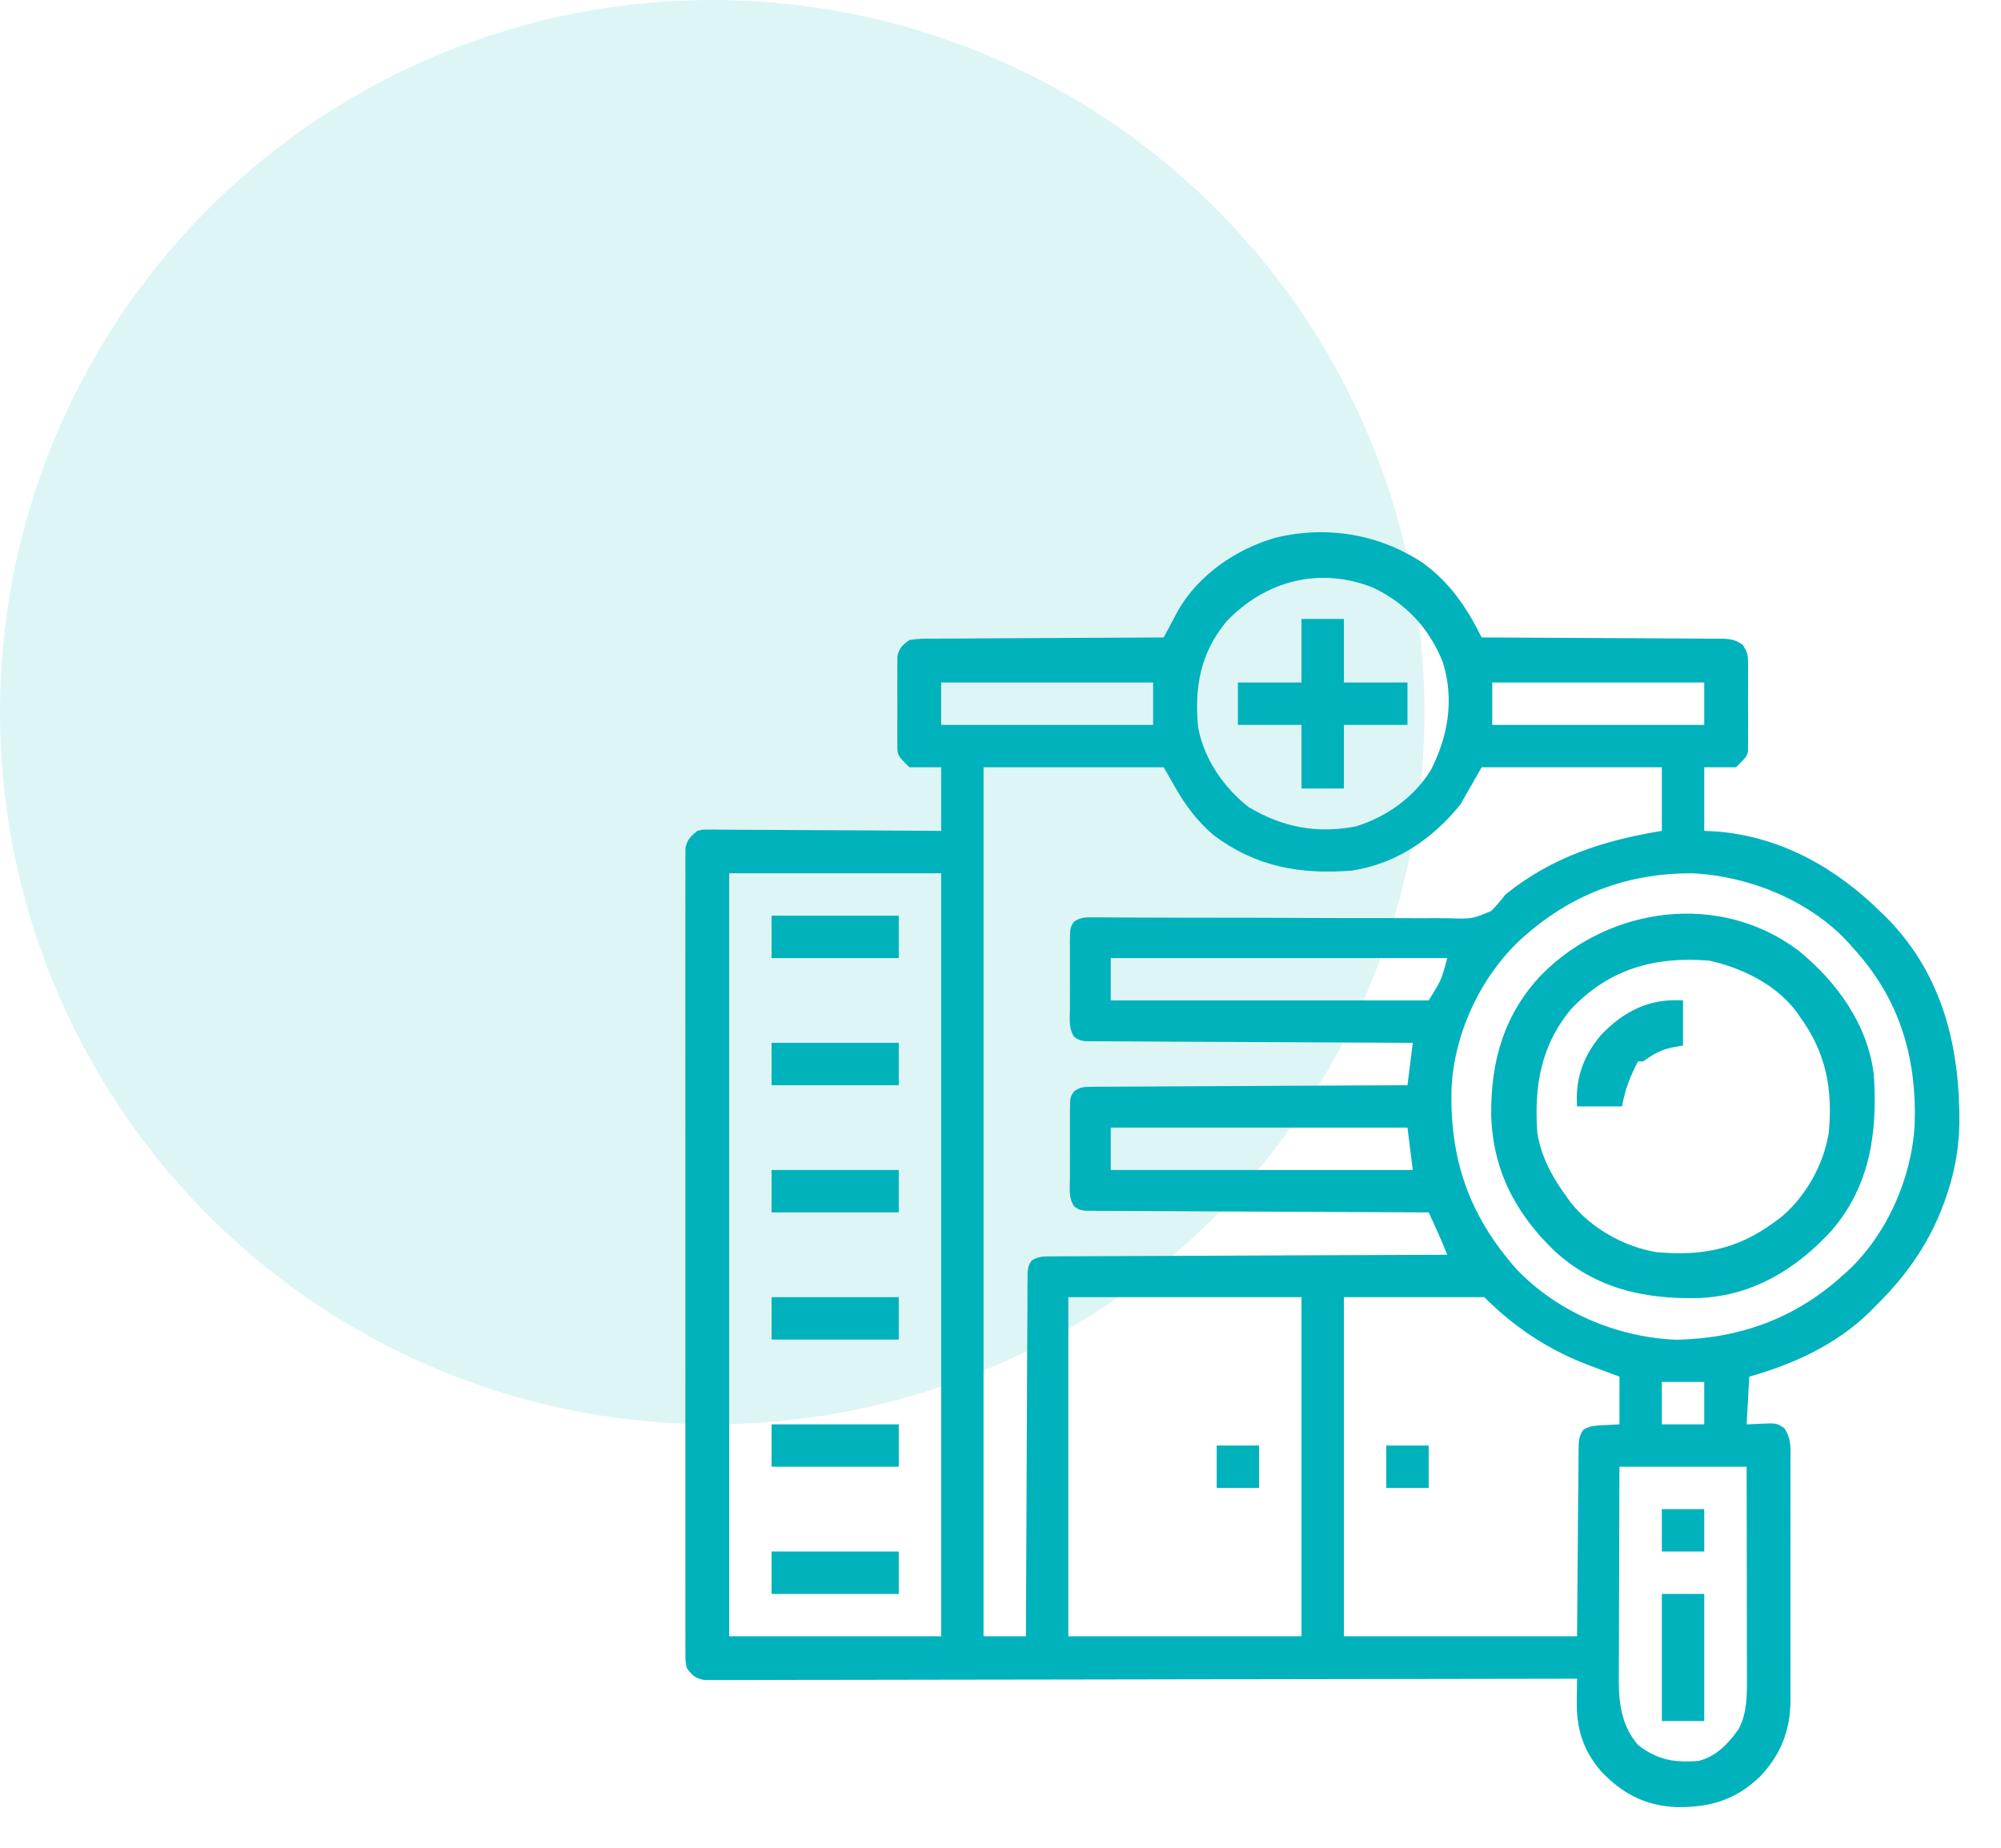 <svg width="118" height="109" viewBox="0 0 118 109" fill="none" xmlns="http://www.w3.org/2000/svg">
<circle cx="42" cy="42" r="42" fill="#00B2BC" fill-opacity="0.13"/>
<path d="M83.938 33.218C85.524 34.386 86.504 35.844 87.375 37.593C87.562 37.594 87.748 37.595 87.941 37.595C89.697 37.601 91.454 37.61 93.21 37.622C94.113 37.629 95.016 37.633 95.919 37.636C96.791 37.638 97.662 37.644 98.533 37.651C98.866 37.653 99.198 37.655 99.531 37.655C99.997 37.655 100.462 37.659 100.927 37.664C101.065 37.664 101.203 37.663 101.346 37.662C101.945 37.672 102.273 37.678 102.773 38.028C103.015 38.397 103.079 38.574 103.081 39.01C103.083 39.133 103.085 39.256 103.087 39.383C103.085 39.58 103.085 39.58 103.083 39.781C103.084 39.917 103.084 40.054 103.085 40.194C103.085 40.482 103.084 40.77 103.082 41.058C103.078 41.498 103.082 41.938 103.086 42.379C103.085 42.659 103.084 42.939 103.083 43.218C103.085 43.35 103.086 43.482 103.087 43.617C103.084 43.802 103.084 43.802 103.081 43.99C103.081 44.098 103.08 44.206 103.08 44.317C103 44.625 103 44.625 102.375 45.25C101.756 45.25 101.138 45.25 100.5 45.25C100.5 46.487 100.5 47.725 100.5 49C100.892 49.019 100.892 49.019 101.291 49.039C105.083 49.368 108.306 51.204 110.969 53.843C111.106 53.979 111.243 54.114 111.385 54.253C114.592 57.59 115.591 61.82 115.544 66.324C115.507 67.693 115.298 68.949 114.875 70.25C114.826 70.401 114.826 70.401 114.776 70.556C113.929 73.077 112.537 75.113 110.656 76.969C110.449 77.178 110.449 77.178 110.237 77.393C108.231 79.327 105.812 80.429 103.156 81.187C103.105 82.115 103.053 83.043 103 84C103.297 83.987 103.593 83.974 103.899 83.961C104.756 83.924 104.756 83.924 105.212 84.216C105.661 84.853 105.587 85.47 105.581 86.232C105.583 86.477 105.583 86.477 105.584 86.727C105.587 87.269 105.585 87.81 105.583 88.351C105.584 88.728 105.584 89.105 105.585 89.481C105.586 90.272 105.585 91.063 105.582 91.854C105.578 92.865 105.58 93.875 105.584 94.885C105.586 95.664 105.585 96.443 105.584 97.222C105.583 97.595 105.584 97.967 105.585 98.339C105.587 98.862 105.585 99.385 105.581 99.907C105.582 100.06 105.584 100.212 105.585 100.368C105.564 102.1 104.978 103.528 103.781 104.781C102.34 106.157 100.836 106.598 98.881 106.573C97.033 106.5 95.681 105.789 94.411 104.458C93.326 103.171 92.957 101.927 92.985 100.269C92.986 100.147 92.987 100.024 92.988 99.898C92.991 99.599 92.996 99.299 93 99C92.836 99 92.836 99 92.668 99.001C86.181 99.014 79.694 99.025 73.207 99.032C72.428 99.032 71.65 99.033 70.871 99.034C70.716 99.034 70.561 99.034 70.402 99.035C67.89 99.037 65.379 99.042 62.867 99.048C60.292 99.054 57.716 99.057 55.14 99.059C53.55 99.059 51.96 99.062 50.37 99.067C49.28 99.07 48.191 99.072 47.101 99.071C46.472 99.07 45.843 99.071 45.214 99.074C44.638 99.077 44.062 99.078 43.487 99.075C43.179 99.075 42.871 99.078 42.564 99.081C42.382 99.079 42.2 99.078 42.012 99.077C41.776 99.077 41.776 99.077 41.535 99.077C41 98.976 40.819 98.812 40.5 98.375C40.422 97.985 40.422 97.985 40.422 97.538C40.42 97.368 40.418 97.197 40.417 97.021C40.418 96.834 40.419 96.646 40.421 96.453C40.42 96.254 40.419 96.055 40.418 95.85C40.415 95.296 40.417 94.743 40.419 94.19C40.42 93.594 40.418 92.997 40.416 92.401C40.413 91.232 40.414 90.063 40.416 88.895C40.417 87.945 40.417 86.996 40.417 86.046C40.416 85.911 40.416 85.776 40.416 85.637C40.416 85.362 40.416 85.088 40.416 84.814C40.414 82.24 40.416 79.667 40.419 77.094C40.422 74.884 40.422 72.675 40.419 70.466C40.415 67.902 40.414 65.338 40.416 62.773C40.416 62.5 40.416 62.227 40.417 61.954C40.417 61.819 40.417 61.685 40.417 61.546C40.417 60.597 40.416 59.649 40.415 58.7C40.413 57.544 40.414 56.389 40.417 55.233C40.419 54.643 40.419 54.053 40.417 53.463C40.415 52.824 40.418 52.185 40.421 51.547C40.419 51.359 40.418 51.172 40.417 50.978C40.418 50.808 40.42 50.637 40.422 50.461C40.422 50.314 40.422 50.166 40.422 50.014C40.524 49.508 40.73 49.321 41.125 49C41.427 48.923 41.427 48.923 41.746 48.925C41.868 48.924 41.99 48.923 42.115 48.922C42.247 48.924 42.38 48.926 42.516 48.929C42.656 48.929 42.796 48.929 42.941 48.929C43.404 48.929 43.867 48.934 44.331 48.939C44.652 48.94 44.974 48.941 45.295 48.941C46.141 48.944 46.986 48.95 47.832 48.957C48.695 48.963 49.558 48.966 50.421 48.969C52.114 48.976 53.807 48.987 55.5 49C55.5 47.762 55.5 46.525 55.5 45.25C54.882 45.25 54.263 45.25 53.625 45.25C52.922 44.547 52.922 44.547 52.919 43.99C52.917 43.867 52.915 43.744 52.913 43.617C52.915 43.486 52.916 43.354 52.917 43.218C52.916 43.014 52.916 43.014 52.915 42.805C52.915 42.517 52.916 42.23 52.919 41.942C52.922 41.501 52.919 41.061 52.915 40.621C52.915 40.341 52.916 40.061 52.917 39.781C52.916 39.65 52.915 39.518 52.913 39.383C52.915 39.259 52.917 39.136 52.919 39.01C52.92 38.902 52.92 38.794 52.921 38.683C53.045 38.199 53.215 38.037 53.625 37.75C54.107 37.656 54.583 37.662 55.073 37.664C55.219 37.663 55.366 37.661 55.517 37.66C56 37.655 56.484 37.655 56.968 37.655C57.303 37.652 57.638 37.65 57.974 37.647C58.856 37.64 59.739 37.637 60.622 37.634C61.522 37.631 62.423 37.625 63.324 37.619C65.091 37.607 66.858 37.599 68.625 37.593C68.699 37.453 68.773 37.313 68.85 37.169C68.948 36.984 69.047 36.799 69.146 36.614C69.242 36.432 69.339 36.25 69.439 36.062C70.632 33.935 72.857 32.398 75.181 31.723C78.218 30.967 81.348 31.494 83.938 33.218ZM72.312 36.666C70.774 38.535 70.428 40.551 70.656 42.906C71.007 44.762 72.149 46.428 73.625 47.593C75.62 48.79 77.673 49.182 79.957 48.736C81.752 48.182 83.394 47.024 84.38 45.406C85.403 43.42 85.76 41.24 85.09 39.068C84.296 37.06 82.914 35.58 80.968 34.655C77.833 33.407 74.615 34.232 72.312 36.666ZM55.5 40.25C55.5 41.075 55.5 41.9 55.5 42.75C59.625 42.75 63.75 42.75 68 42.75C68 41.925 68 41.1 68 40.25C63.875 40.25 59.75 40.25 55.5 40.25ZM88 40.25C88 41.075 88 41.9 88 42.75C92.125 42.75 96.25 42.75 100.5 42.75C100.5 41.925 100.5 41.1 100.5 40.25C96.375 40.25 92.25 40.25 88 40.25ZM58 45.25C58 62.162 58 79.075 58 96.5C58.825 96.5 59.65 96.5 60.5 96.5C60.501 96.227 60.502 95.954 60.503 95.672C60.512 93.104 60.523 90.536 60.537 87.968C60.544 86.647 60.55 85.327 60.554 84.006C60.558 82.855 60.563 81.705 60.57 80.554C60.574 79.945 60.577 79.335 60.578 78.725C60.579 78.152 60.582 77.579 60.587 77.005C60.589 76.694 60.589 76.383 60.588 76.071C60.59 75.887 60.592 75.702 60.594 75.512C60.595 75.351 60.596 75.19 60.596 75.024C60.657 74.625 60.657 74.625 60.834 74.339C61.261 74.071 61.599 74.096 62.101 74.094C62.306 74.092 62.51 74.09 62.721 74.088C62.948 74.088 63.175 74.088 63.402 74.088C63.64 74.087 63.879 74.085 64.118 74.084C64.766 74.079 65.415 74.078 66.063 74.077C66.741 74.076 67.418 74.071 68.096 74.068C69.379 74.061 70.662 74.056 71.946 74.053C73.406 74.049 74.867 74.042 76.328 74.034C79.333 74.02 82.339 74.009 85.344 74C85.12 73.428 84.877 72.869 84.621 72.31C84.552 72.158 84.482 72.005 84.41 71.848C84.331 71.676 84.331 71.676 84.25 71.5C84.091 71.499 84.091 71.499 83.929 71.499C81.355 71.489 78.781 71.478 76.207 71.463C74.962 71.456 73.717 71.45 72.473 71.446C71.388 71.442 70.303 71.437 69.218 71.43C68.644 71.426 68.069 71.423 67.495 71.422C66.853 71.421 66.213 71.416 65.572 71.411C65.285 71.411 65.285 71.411 64.993 71.412C64.818 71.41 64.644 71.408 64.465 71.406C64.313 71.405 64.161 71.404 64.005 71.404C63.625 71.344 63.625 71.344 63.342 71.144C63.005 70.656 63.09 70.052 63.094 69.478C63.094 69.341 63.093 69.204 63.093 69.063C63.093 68.774 63.093 68.484 63.095 68.195C63.098 67.751 63.095 67.308 63.092 66.865C63.093 66.584 63.093 66.302 63.094 66.021C63.093 65.888 63.092 65.756 63.091 65.619C63.102 64.702 63.102 64.702 63.345 64.356C63.719 64.089 63.96 64.096 64.417 64.094C64.581 64.092 64.745 64.09 64.913 64.088C65.182 64.088 65.182 64.088 65.457 64.088C65.741 64.086 65.741 64.086 66.03 64.084C66.548 64.08 67.067 64.078 67.585 64.077C68.127 64.076 68.669 64.071 69.21 64.068C70.236 64.061 71.262 64.056 72.288 64.053C73.456 64.049 74.624 64.042 75.792 64.034C78.195 64.02 80.598 64.009 83 64C83.103 63.175 83.207 62.35 83.313 61.5C83.067 61.499 82.822 61.498 82.569 61.497C80.258 61.488 77.947 61.477 75.636 61.463C74.448 61.456 73.26 61.45 72.072 61.446C71.037 61.442 70.001 61.437 68.966 61.43C68.418 61.426 67.869 61.423 67.321 61.422C66.709 61.421 66.097 61.416 65.486 61.411C65.303 61.411 65.121 61.412 64.933 61.412C64.683 61.409 64.683 61.409 64.429 61.406C64.284 61.405 64.139 61.404 63.99 61.404C63.625 61.343 63.625 61.343 63.344 61.144C63.004 60.657 63.09 60.052 63.094 59.478C63.094 59.341 63.093 59.204 63.093 59.063C63.093 58.774 63.093 58.484 63.095 58.195C63.098 57.751 63.095 57.308 63.092 56.865C63.093 56.584 63.093 56.302 63.094 56.021C63.093 55.889 63.092 55.756 63.091 55.619C63.102 54.707 63.102 54.707 63.335 54.355C63.755 54.067 64.074 54.099 64.581 54.102C64.781 54.102 64.981 54.102 65.187 54.102C65.409 54.104 65.631 54.106 65.853 54.108C66.087 54.109 66.32 54.109 66.554 54.11C67.057 54.11 67.561 54.113 68.064 54.116C68.861 54.12 69.657 54.121 70.454 54.12C72.719 54.12 74.984 54.123 77.249 54.135C78.5 54.142 79.751 54.143 81.001 54.14C81.793 54.139 82.584 54.143 83.375 54.15C83.868 54.154 84.362 54.152 84.855 54.149C85.083 54.149 85.311 54.151 85.539 54.155C86.802 54.197 86.802 54.197 87.936 53.725C88.247 53.415 88.512 53.096 88.781 52.75C91.519 50.543 94.573 49.557 98 49C98 47.762 98 46.525 98 45.25C94.494 45.25 90.988 45.25 87.375 45.25C86.963 45.972 86.55 46.694 86.125 47.437C84.493 49.466 82.338 50.945 79.719 51.343C76.653 51.584 74.056 51.117 71.57 49.256C70.581 48.404 69.886 47.478 69.25 46.343C69.044 45.983 68.838 45.622 68.625 45.25C65.119 45.25 61.613 45.25 58 45.25ZM43 51.5C43 66.35 43 81.2 43 96.5C47.125 96.5 51.25 96.5 55.5 96.5C55.5 81.65 55.5 66.8 55.5 51.5C51.375 51.5 47.25 51.5 43 51.5ZM90.031 55.093C89.915 55.194 89.798 55.295 89.678 55.399C87.294 57.624 85.753 60.951 85.597 64.192C85.482 68.377 86.646 71.701 89.416 74.833C91.832 77.38 95.367 78.876 98.857 79.01C102.562 78.94 105.867 77.756 108.625 75.25C108.724 75.164 108.823 75.078 108.924 74.989C111.27 72.82 112.736 69.481 112.909 66.324C113.04 62.308 112 58.86 109.25 55.875C109.164 55.776 109.079 55.678 108.99 55.577C106.716 53.112 103.181 51.683 99.872 51.505C96.142 51.465 92.841 52.653 90.031 55.093ZM65.5 56.5C65.5 57.325 65.5 58.15 65.5 59C71.688 59 77.875 59 84.25 59C85.001 57.798 85.001 57.798 85.344 56.5C78.796 56.5 72.247 56.5 65.5 56.5ZM65.5 66.5C65.5 67.325 65.5 68.15 65.5 69C71.378 69 77.257 69 83.313 69C83.158 67.762 83.158 67.762 83 66.5C77.225 66.5 71.45 66.5 65.5 66.5ZM63 76.5C63 83.1 63 89.7 63 96.5C67.538 96.5 72.075 96.5 76.75 96.5C76.75 89.9 76.75 83.3 76.75 76.5C72.213 76.5 67.675 76.5 63 76.5ZM79.25 76.5C79.25 83.1 79.25 89.7 79.25 96.5C83.788 96.5 88.325 96.5 93 96.5C93.033 92.613 93.033 92.613 93.061 88.726C93.069 87.974 93.069 87.974 93.073 87.622C93.075 87.376 93.077 87.131 93.078 86.885C93.079 86.513 93.084 86.14 93.089 85.768C93.089 85.659 93.088 85.549 93.088 85.436C93.097 84.992 93.109 84.693 93.367 84.324C93.762 84.067 94.127 84.074 94.592 84.049C95.042 84.024 95.042 84.024 95.5 84C95.5 83.072 95.5 82.144 95.5 81.187C94.594 80.847 94.594 80.847 93.687 80.512C91.317 79.609 89.327 78.296 87.531 76.5C84.799 76.5 82.066 76.5 79.25 76.5ZM98 81.5C98 82.325 98 83.15 98 84C98.825 84 99.65 84 100.5 84C100.5 83.175 100.5 82.35 100.5 81.5C99.675 81.5 98.85 81.5 98 81.5ZM95.5 86.5C95.491 88.909 95.491 88.909 95.485 91.319C95.483 92.302 95.481 93.286 95.477 94.269C95.473 95.062 95.471 95.856 95.471 96.649C95.47 96.951 95.469 97.253 95.467 97.555C95.465 97.979 95.465 98.403 95.465 98.828C95.464 98.951 95.463 99.075 95.461 99.202C95.466 100.558 95.68 101.858 96.594 102.906C97.726 103.797 98.766 103.968 100.188 103.844C101.239 103.566 101.911 102.829 102.531 101.969C103.036 101.005 103.023 99.944 103.018 98.881C103.018 98.747 103.018 98.613 103.018 98.474C103.018 98.033 103.017 97.592 103.015 97.15C103.015 96.844 103.015 96.537 103.015 96.23C103.014 95.424 103.013 94.618 103.011 93.811C103.009 92.843 103.008 91.875 103.007 90.907C103.006 89.438 103.003 87.969 103 86.5C100.525 86.5 98.05 86.5 95.5 86.5Z" fill="#00B2BC"/>
<path d="M106.076 56.075C108.319 57.904 110.15 60.433 110.499 63.375C110.727 66.769 110.292 69.93 108.003 72.579C105.939 74.84 103.369 76.404 100.256 76.549C97.023 76.641 94.123 76.014 91.681 73.785C89.377 71.576 88.029 68.998 87.937 65.776C87.9 62.589 88.697 59.784 90.937 57.449C94.929 53.452 101.424 52.559 106.076 56.075ZM92.687 59.469C90.854 61.631 90.462 64.079 90.656 66.812C90.899 68.246 91.52 69.4 92.374 70.562C92.453 70.673 92.531 70.784 92.611 70.897C93.803 72.424 95.789 73.539 97.687 73.844C100.289 74.085 102.424 73.696 104.562 72.125C104.672 72.047 104.783 71.969 104.897 71.888C106.423 70.696 107.539 68.71 107.843 66.812C108.085 64.205 107.689 62.084 106.124 59.937C106.056 59.838 105.987 59.739 105.917 59.637C104.701 58.041 102.727 57.084 100.812 56.656C97.645 56.387 94.935 57.115 92.687 59.469Z" fill="#00B2BC"/>
<path d="M76.75 36.5C77.575 36.5 78.4 36.5 79.25 36.5C79.25 37.737 79.25 38.975 79.25 40.25C80.487 40.25 81.725 40.25 83 40.25C83 41.075 83 41.9 83 42.75C81.763 42.75 80.525 42.75 79.25 42.75C79.25 43.987 79.25 45.225 79.25 46.5C78.425 46.5 77.6 46.5 76.75 46.5C76.75 45.263 76.75 44.025 76.75 42.75C75.513 42.75 74.275 42.75 73 42.75C73 41.925 73 41.1 73 40.25C74.237 40.25 75.475 40.25 76.75 40.25C76.75 39.013 76.75 37.775 76.75 36.5Z" fill="#00B2BC"/>
<path d="M99.249 59C99.249 59.877 99.249 60.753 99.249 61.657C99.037 61.695 98.824 61.734 98.605 61.774C97.907 61.925 97.477 62.176 96.906 62.594C96.803 62.594 96.7 62.594 96.593 62.594C96.134 63.477 95.821 64.261 95.656 65.25C94.779 65.25 93.903 65.25 92.999 65.25C92.892 63.618 93.353 62.297 94.41 61.042C95.764 59.624 97.271 58.87 99.249 59Z" fill="#00B2BC"/>
<path d="M98 94C98.825 94 99.65 94 100.5 94C100.5 96.475 100.5 98.95 100.5 101.5C99.675 101.5 98.85 101.5 98 101.5C98 99.025 98 96.55 98 94Z" fill="#00B2BC"/>
<path d="M45.5 91.5C47.975 91.5 50.45 91.5 53 91.5C53 92.325 53 93.15 53 94C50.525 94 48.05 94 45.5 94C45.5 93.175 45.5 92.35 45.5 91.5Z" fill="#00B2BC"/>
<path d="M45.5 84C47.975 84 50.45 84 53 84C53 84.825 53 85.65 53 86.5C50.525 86.5 48.05 86.5 45.5 86.5C45.5 85.675 45.5 84.85 45.5 84Z" fill="#00B2BC"/>
<path d="M45.5 76.5C47.975 76.5 50.45 76.5 53 76.5C53 77.325 53 78.15 53 79C50.525 79 48.05 79 45.5 79C45.5 78.175 45.5 77.35 45.5 76.5Z" fill="#00B2BC"/>
<path d="M45.5 69C47.975 69 50.45 69 53 69C53 69.825 53 70.65 53 71.5C50.525 71.5 48.05 71.5 45.5 71.5C45.5 70.675 45.5 69.85 45.5 69Z" fill="#00B2BC"/>
<path d="M45.5 61.5C47.975 61.5 50.45 61.5 53 61.5C53 62.325 53 63.15 53 64C50.525 64 48.05 64 45.5 64C45.5 63.175 45.5 62.35 45.5 61.5Z" fill="#00B2BC"/>
<path d="M45.5 54C47.975 54 50.45 54 53 54C53 54.825 53 55.65 53 56.5C50.525 56.5 48.05 56.5 45.5 56.5C45.5 55.675 45.5 54.85 45.5 54Z" fill="#00B2BC"/>
<path d="M98 89C98.825 89 99.65 89 100.5 89C100.5 89.825 100.5 90.65 100.5 91.5C99.675 91.5 98.85 91.5 98 91.5C98 90.675 98 89.85 98 89Z" fill="#00B2BC"/>
<path d="M81.75 85.25C82.575 85.25 83.4 85.25 84.25 85.25C84.25 86.075 84.25 86.9 84.25 87.75C83.425 87.75 82.6 87.75 81.75 87.75C81.75 86.925 81.75 86.1 81.75 85.25Z" fill="#00B2BC"/>
<path d="M71.75 85.25C72.575 85.25 73.4 85.25 74.25 85.25C74.25 86.075 74.25 86.9 74.25 87.75C73.425 87.75 72.6 87.75 71.75 87.75C71.75 86.925 71.75 86.1 71.75 85.25Z" fill="#00B2BC"/>
</svg>
